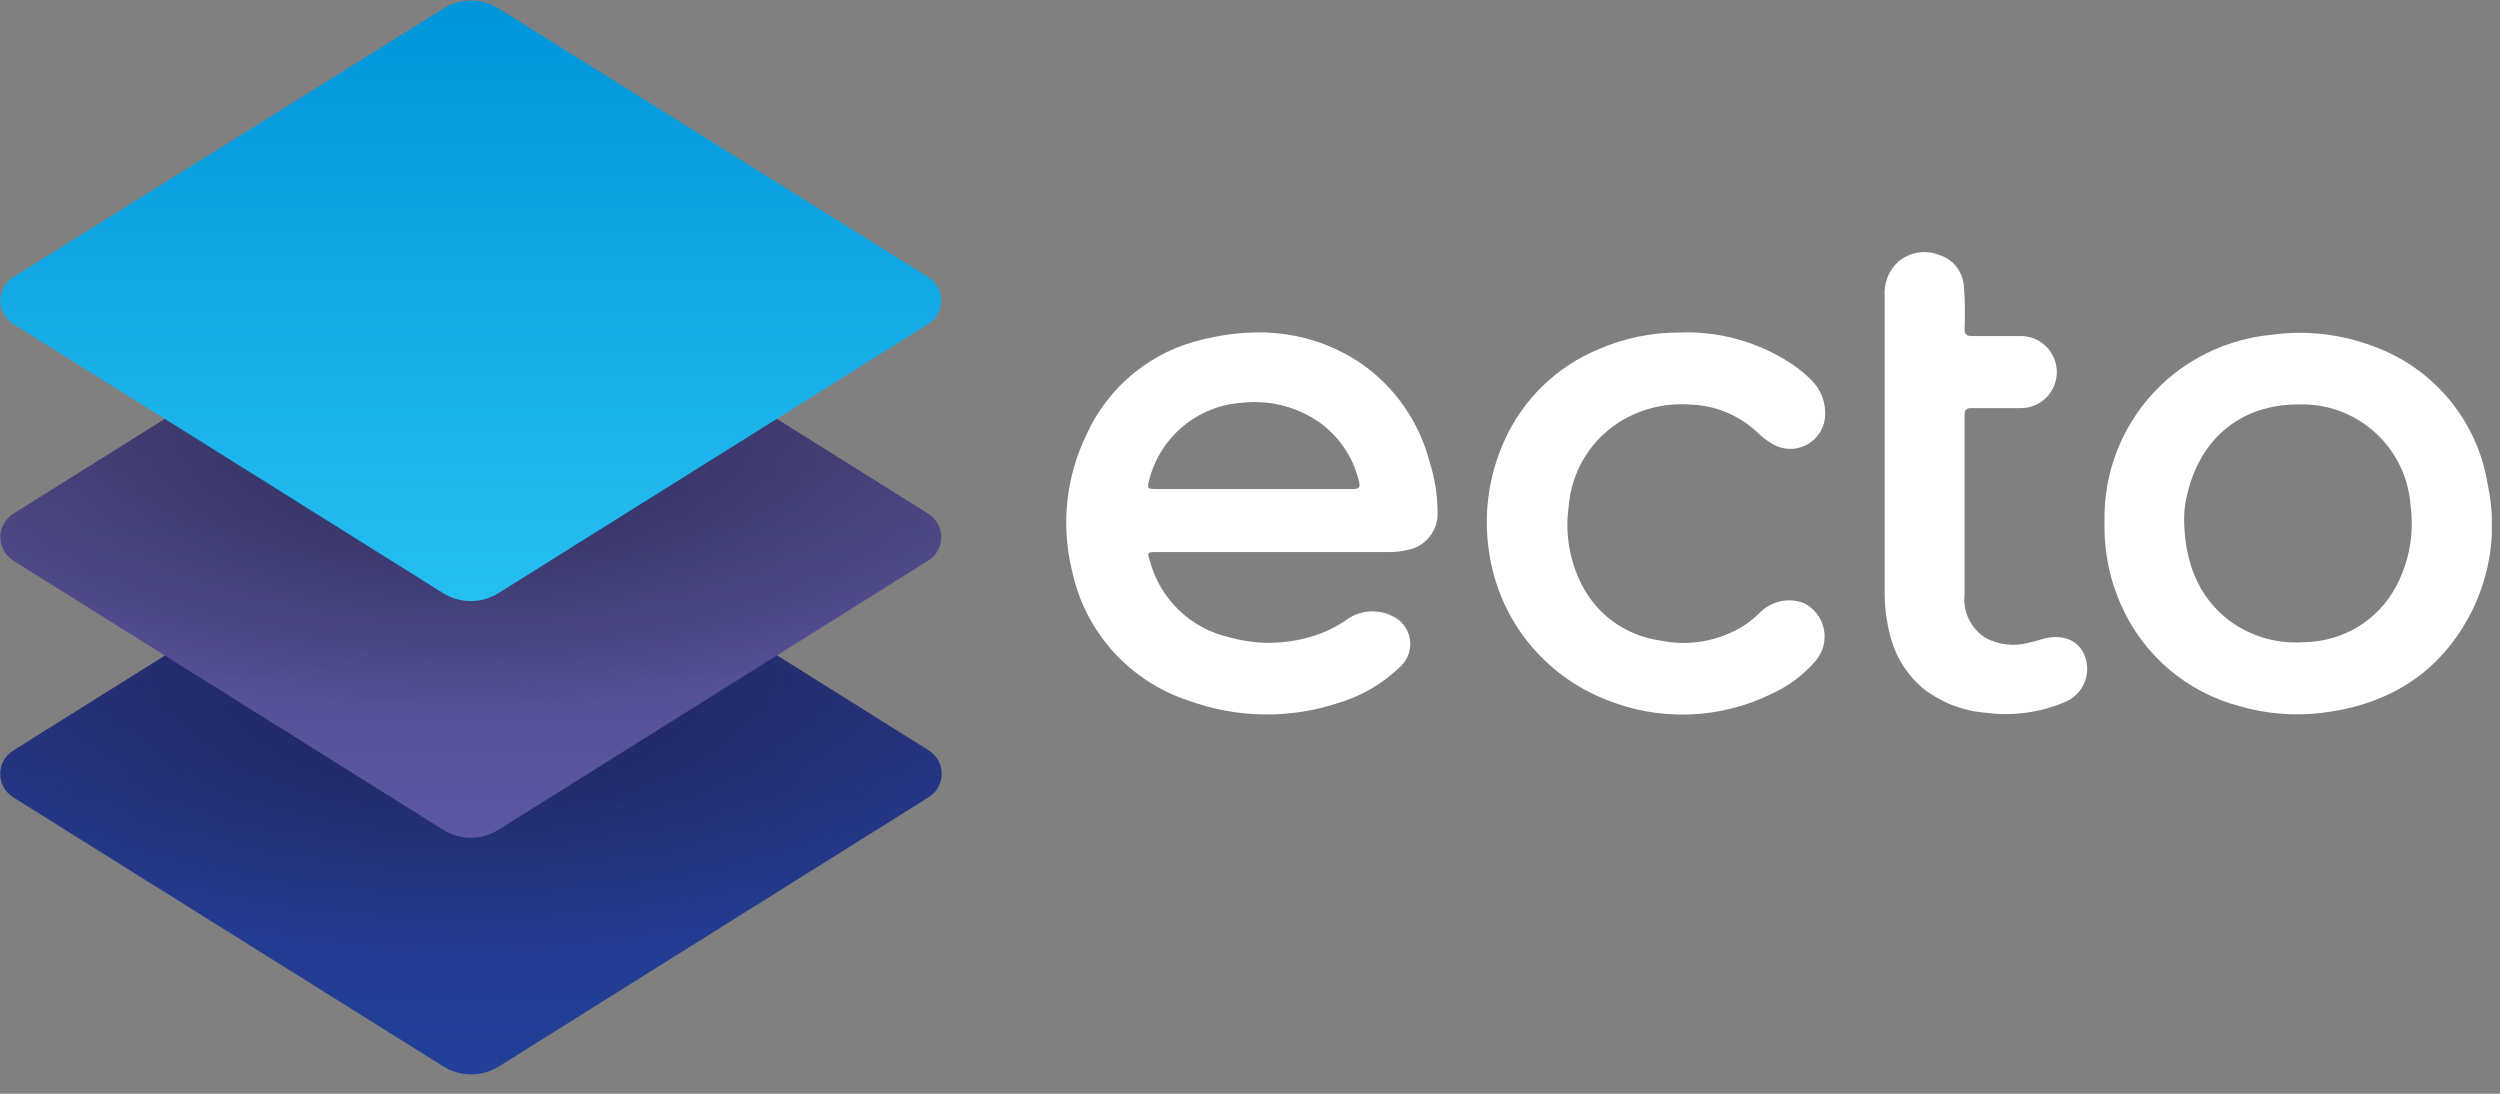 <svg width="128" height="56" viewBox="0 0 128 56" fill="none" xmlns="http://www.w3.org/2000/svg">
<rect x="0" y="0" width="128" height="56" fill="#808080" stroke="none"/>
<g clip-path="url(#clip0)">
<path d="M22.711 24.64L0.667 38.434C0.466 38.561 0.301 38.737 0.187 38.945C0.073 39.153 0.013 39.387 0.013 39.624C0.013 39.862 0.073 40.095 0.187 40.303C0.301 40.511 0.466 40.687 0.667 40.815L22.711 54.608C23.135 54.871 23.624 55.01 24.122 55.01C24.621 55.01 25.109 54.871 25.533 54.608L47.56 40.809C47.76 40.681 47.925 40.506 48.039 40.297C48.154 40.089 48.214 39.856 48.214 39.618C48.214 39.381 48.154 39.147 48.039 38.939C47.925 38.731 47.76 38.555 47.56 38.428L25.533 24.634C25.11 24.37 24.62 24.23 24.121 24.231C23.622 24.232 23.134 24.374 22.711 24.64Z" fill="url(#paint0_linear)"/>
<path d="M22.711 24.64L0.667 38.434C0.466 38.561 0.301 38.737 0.187 38.945C0.073 39.153 0.013 39.387 0.013 39.624C0.013 39.862 0.073 40.095 0.187 40.303C0.301 40.511 0.466 40.687 0.667 40.815L22.711 54.608C23.135 54.871 23.624 55.01 24.122 55.01C24.621 55.01 25.109 54.871 25.533 54.608L47.56 40.809C47.76 40.681 47.925 40.506 48.039 40.297C48.154 40.089 48.214 39.856 48.214 39.618C48.214 39.381 48.154 39.147 48.039 38.939C47.925 38.731 47.76 38.555 47.56 38.428L25.533 24.634C25.11 24.37 24.62 24.23 24.121 24.231C23.622 24.232 23.134 24.374 22.711 24.64Z" fill="url(#paint1_radial)"/>
<path d="M22.711 12.519L0.667 26.313C0.468 26.441 0.304 26.618 0.191 26.826C0.077 27.034 0.018 27.267 0.018 27.504C0.018 27.74 0.077 27.974 0.191 28.181C0.304 28.39 0.468 28.566 0.667 28.694L22.693 42.488C23.116 42.753 23.605 42.894 24.104 42.894C24.604 42.894 25.092 42.753 25.515 42.488L47.542 28.694C47.741 28.566 47.905 28.39 48.018 28.181C48.131 27.974 48.191 27.74 48.191 27.504C48.191 27.267 48.131 27.034 48.018 26.826C47.905 26.618 47.741 26.441 47.542 26.313L25.515 12.519C25.093 12.26 24.608 12.123 24.113 12.123C23.618 12.123 23.133 12.26 22.711 12.519Z" fill="url(#paint2_linear)"/>
<path d="M22.711 12.519L0.667 26.313C0.468 26.441 0.304 26.618 0.191 26.826C0.077 27.034 0.018 27.267 0.018 27.504C0.018 27.74 0.077 27.974 0.191 28.181C0.304 28.39 0.468 28.566 0.667 28.694L22.693 42.488C23.116 42.753 23.605 42.894 24.104 42.894C24.604 42.894 25.092 42.753 25.515 42.488L47.542 28.694C47.741 28.566 47.905 28.39 48.018 28.181C48.131 27.974 48.191 27.74 48.191 27.504C48.191 27.267 48.131 27.034 48.018 26.826C47.905 26.618 47.741 26.441 47.542 26.313L25.515 12.519C25.093 12.26 24.608 12.123 24.113 12.123C23.618 12.123 23.133 12.26 22.711 12.519Z" fill="url(#paint3_radial)"/>
<path d="M22.712 0.435L0.667 14.199C0.468 14.327 0.304 14.503 0.191 14.711C0.077 14.919 0.018 15.152 0.018 15.389C0.018 15.626 0.077 15.859 0.191 16.067C0.304 16.275 0.468 16.452 0.667 16.58L22.694 30.373C23.117 30.636 23.606 30.775 24.105 30.775C24.603 30.775 25.092 30.636 25.515 30.373L47.542 16.58C47.741 16.452 47.905 16.275 48.018 16.067C48.132 15.859 48.191 15.626 48.191 15.389C48.191 15.152 48.132 14.919 48.018 14.711C47.905 14.503 47.741 14.327 47.542 14.199L25.533 0.435C25.11 0.17 24.622 0.029 24.122 0.029C23.623 0.029 23.134 0.17 22.712 0.435Z" fill="url(#paint4_linear)"/>
<path d="M92.346 30.873C91.959 30.728 91.539 30.699 91.136 30.791C90.734 30.884 90.368 31.092 90.083 31.391C89.832 31.634 89.559 31.853 89.268 32.046C87.986 32.837 86.449 33.104 84.976 32.79C84.135 32.671 83.335 32.352 82.643 31.86C81.951 31.368 81.387 30.717 80.999 29.962C80.363 28.732 80.124 27.334 80.314 25.962C80.374 25.115 80.625 24.293 81.047 23.557C81.47 22.821 82.054 22.19 82.755 21.711C83.849 20.976 85.155 20.624 86.47 20.711C87.807 20.734 89.084 21.266 90.042 22.199C90.224 22.373 90.423 22.526 90.637 22.658C90.899 22.842 91.207 22.952 91.526 22.976C91.846 23.001 92.166 22.939 92.453 22.797C92.74 22.655 92.984 22.439 93.159 22.17C93.334 21.901 93.433 21.591 93.447 21.271C93.463 20.942 93.411 20.614 93.295 20.307C93.178 19.999 92.999 19.719 92.768 19.485C92.477 19.189 92.158 18.922 91.816 18.687C90.088 17.517 88.03 16.935 85.946 17.026C84.554 17.026 83.177 17.31 81.898 17.86C79.707 18.75 77.95 20.458 76.998 22.622C76.173 24.476 75.924 26.536 76.284 28.534C76.563 30.151 77.254 31.67 78.289 32.944C79.324 34.217 80.669 35.204 82.195 35.808C83.56 36.37 85.028 36.634 86.503 36.581C87.977 36.529 89.423 36.162 90.744 35.505C91.591 35.115 92.344 34.549 92.953 33.844C93.145 33.622 93.284 33.36 93.358 33.076C93.432 32.793 93.44 32.496 93.382 32.209C93.323 31.922 93.199 31.652 93.019 31.42C92.84 31.189 92.609 31.001 92.346 30.873Z" fill="#ffffff"/>
<path d="M106.752 33.612C106.431 32.748 105.562 32.421 104.532 32.731C104.307 32.804 104.078 32.866 103.847 32.915C103.12 33.105 102.347 33.018 101.68 32.671C101.306 32.443 101.005 32.113 100.811 31.72C100.617 31.326 100.539 30.887 100.585 30.451C100.585 27.391 100.585 24.325 100.585 21.265C100.585 20.985 100.674 20.89 100.954 20.896C101.775 20.896 102.603 20.896 103.424 20.896C103.914 20.906 104.387 20.721 104.741 20.383C105.094 20.044 105.298 19.578 105.309 19.089C105.319 18.599 105.134 18.126 104.795 17.773C104.457 17.419 103.991 17.215 103.502 17.205C102.657 17.205 101.811 17.205 100.966 17.205C100.668 17.205 100.585 17.104 100.585 16.818C100.622 16.074 100.608 15.328 100.543 14.585C100.508 14.236 100.371 13.904 100.149 13.632C99.927 13.36 99.629 13.159 99.293 13.056C98.946 12.916 98.567 12.874 98.198 12.933C97.829 12.993 97.483 13.153 97.197 13.395C96.951 13.618 96.76 13.896 96.638 14.206C96.516 14.515 96.467 14.849 96.495 15.181V22.753C96.495 25.23 96.495 27.712 96.495 30.189C96.48 31.033 96.588 31.876 96.816 32.689C97.095 33.696 97.674 34.593 98.477 35.261C99.382 35.962 100.469 36.388 101.609 36.487C102.988 36.679 104.394 36.498 105.681 35.963C106.133 35.791 106.498 35.447 106.699 35.007C106.899 34.567 106.919 34.066 106.752 33.612Z" fill="#ffffff"/>
<path d="M59.186 28.266H71.093C71.454 28.27 71.815 28.226 72.164 28.135C72.58 28.036 72.95 27.798 73.212 27.46C73.474 27.122 73.613 26.705 73.605 26.277C73.604 25.376 73.464 24.48 73.188 23.622C72.66 21.607 71.437 19.842 69.735 18.64C67.247 16.955 64.497 16.681 61.645 17.366C60.34 17.654 59.119 18.241 58.079 19.081C57.039 19.921 56.208 20.99 55.65 22.205C54.575 24.39 54.307 26.885 54.894 29.248C55.221 30.776 55.942 32.191 56.987 33.353C58.032 34.514 59.363 35.382 60.847 35.868C63.292 36.764 65.966 36.817 68.444 36.017C69.684 35.66 70.816 34.999 71.736 34.094C71.918 33.915 72.054 33.694 72.132 33.451C72.21 33.208 72.227 32.949 72.183 32.698C72.138 32.446 72.033 32.209 71.876 32.008C71.72 31.806 71.516 31.645 71.283 31.54C70.897 31.348 70.465 31.27 70.036 31.314C69.607 31.359 69.199 31.523 68.86 31.79C68.542 32.003 68.206 32.186 67.854 32.338C66.313 32.98 64.6 33.087 62.99 32.641C62.008 32.429 61.102 31.95 60.375 31.255C59.648 30.561 59.127 29.678 58.871 28.706C58.728 28.29 58.752 28.266 59.186 28.266ZM58.835 24.587C59.107 23.506 59.714 22.541 60.57 21.828C61.426 21.115 62.486 20.693 63.598 20.622C65.069 20.456 66.547 20.861 67.729 21.753C68.657 22.484 69.31 23.508 69.581 24.658C69.652 24.932 69.581 25.039 69.295 25.039C67.604 25.039 64.223 25.039 64.223 25.039H59.192C58.746 25.033 58.728 25.009 58.835 24.587Z" fill="#ffffff"/>
<path d="M127.368 24.789C127.112 23.199 126.436 21.707 125.409 20.466C124.382 19.226 123.042 18.283 121.528 17.735C119.867 17.102 118.074 16.897 116.313 17.139C114.208 17.337 112.229 18.229 110.687 19.675C109.726 20.584 108.968 21.685 108.462 22.907C107.957 24.129 107.715 25.444 107.752 26.765C107.72 28.247 108.023 29.716 108.639 31.064C109.201 32.306 110.033 33.407 111.074 34.288C112.115 35.169 113.34 35.806 114.658 36.154C116.01 36.547 117.427 36.666 118.825 36.505C121.969 36.142 124.469 34.749 126.106 32.105C127.462 29.923 127.914 27.299 127.368 24.789ZM122.653 30.07C122.203 30.9 121.542 31.597 120.736 32.089C119.93 32.581 119.008 32.852 118.063 32.873C116.657 33 115.254 32.604 114.122 31.76C112.509 30.522 111.86 28.73 111.824 26.617C111.824 26.348 111.843 26.079 111.884 25.813C112.438 22.58 114.628 20.699 117.706 20.705C119.144 20.663 120.543 21.18 121.608 22.147C122.674 23.113 123.323 24.455 123.421 25.89C123.617 27.33 123.348 28.794 122.653 30.07Z" fill="#ffffff"/>
</g>
<defs>
<linearGradient id="paint0_linear" x1="24.122" y1="55.025" x2="24.122" y2="24.235" gradientUnits="userSpaceOnUse">
<stop stop-color="#224099"/>
<stop offset="1" stop-color="#252B72"/>
</linearGradient>
<radialGradient id="paint1_radial" cx="0" cy="0" r="1" gradientUnits="userSpaceOnUse" gradientTransform="translate(23.795 34.959) scale(28.534 13.696)">
<stop stop-color="#18205B"/>
<stop offset="1" stop-color="#2E2C5B" stop-opacity="0"/>
</radialGradient>
<linearGradient id="paint2_linear" x1="24.122" y1="42.91" x2="24.122" y2="12.115" gradientUnits="userSpaceOnUse">
<stop stop-color="#5B57A5"/>
<stop offset="1" stop-color="#443F6E"/>
</linearGradient>
<radialGradient id="paint3_radial" cx="0" cy="0" r="1" gradientUnits="userSpaceOnUse" gradientTransform="translate(23.795 22.902) scale(28.534 13.696)">
<stop stop-color="#2E2C5B"/>
<stop offset="1" stop-color="#2E2C5B" stop-opacity="0"/>
</radialGradient>
<linearGradient id="paint4_linear" x1="24.122" y1="30.796" x2="24.122" y2="0" gradientUnits="userSpaceOnUse">
<stop stop-color="#26BFF1"/>
<stop offset="1" stop-color="#0095DA"/>
</linearGradient>
<clipPath id="clip0">
<rect width="127.582" height="55.025" fill="white"/>
</clipPath>
</defs>
</svg>
